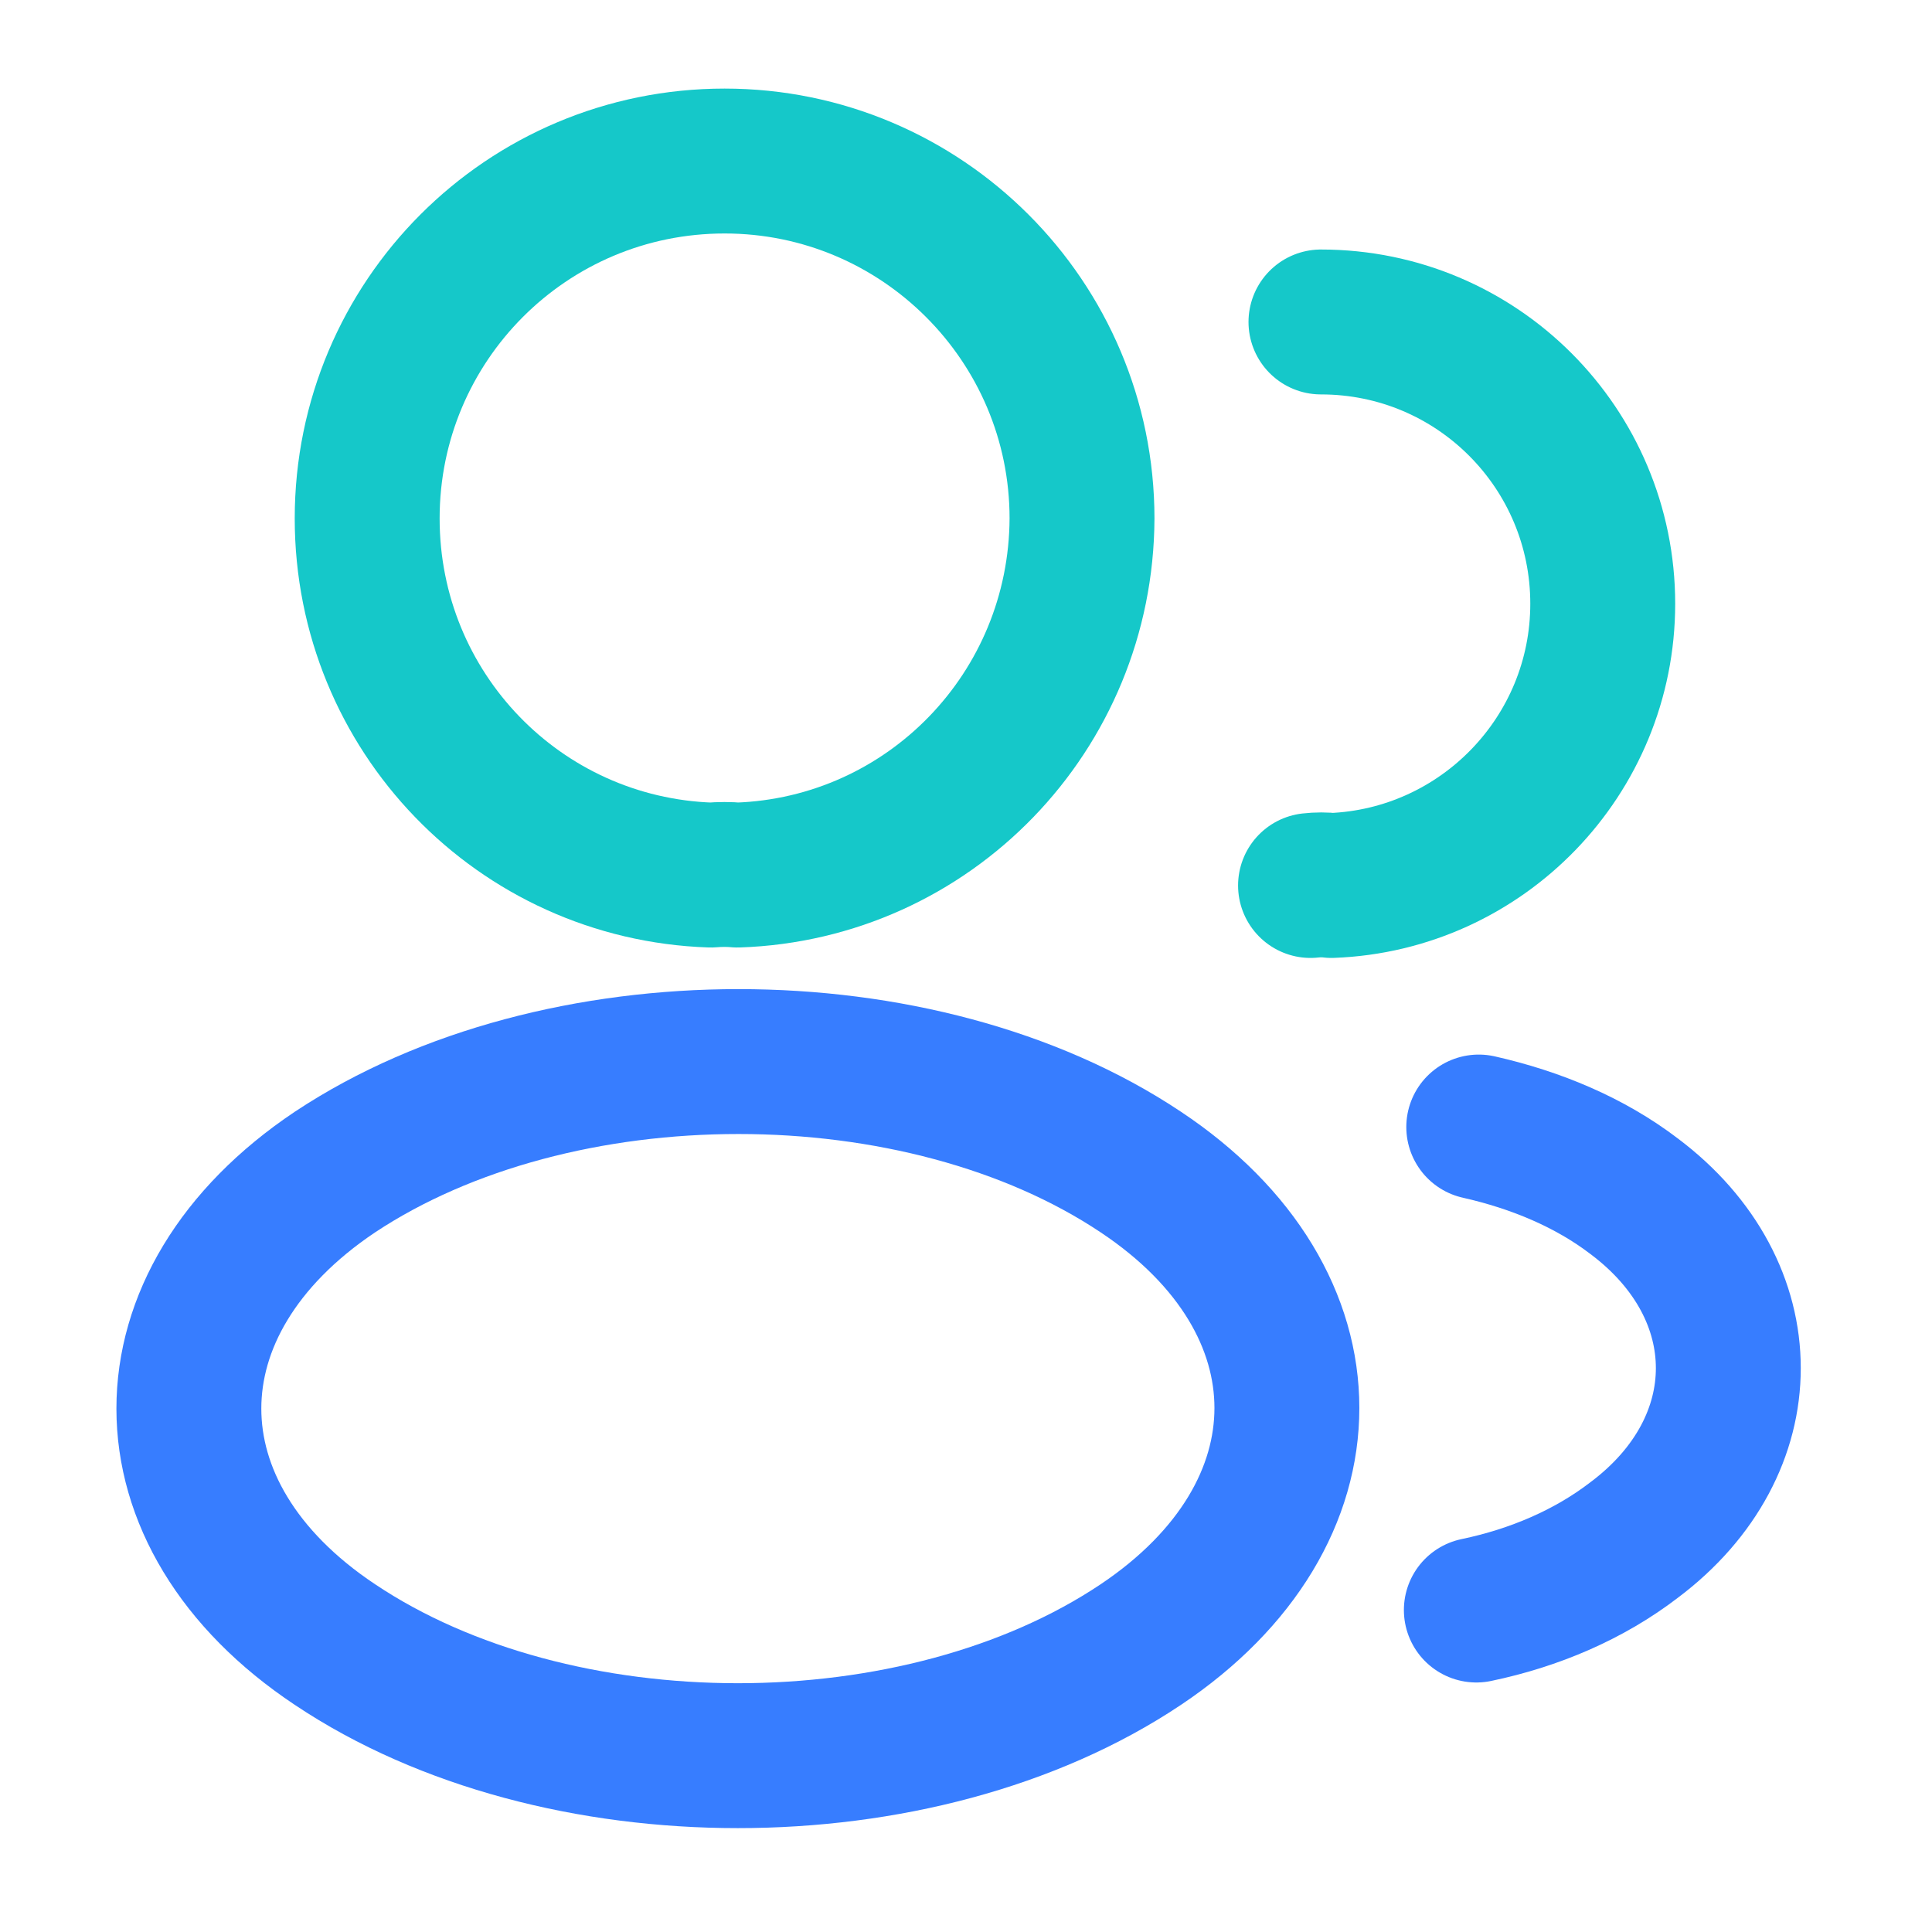 <svg width="40" height="40" viewBox="0 0 40 40" fill="none" xmlns="http://www.w3.org/2000/svg">
<path d="M15.268 18.117C15.102 18.101 14.902 18.101 14.718 18.117C10.752 17.984 7.602 14.734 7.602 10.734C7.602 6.651 10.902 3.334 15.002 3.334C19.085 3.334 22.402 6.651 22.402 10.734C22.385 14.734 19.235 17.984 15.268 18.117Z" stroke="#15C8C9" stroke-width="3" stroke-linecap="round" stroke-linejoin="round"/>
<path d="M27.349 6.666C30.583 6.666 33.183 9.283 33.183 12.499C33.183 15.649 30.683 18.216 27.566 18.333C27.433 18.316 27.283 18.316 27.133 18.333" stroke="#15C8C9" stroke-width="3" stroke-linecap="round" stroke-linejoin="round"/>
<path d="M6.935 24.266C2.902 26.966 2.902 31.366 6.935 34.049C11.518 37.116 19.035 37.116 23.619 34.049C27.652 31.349 27.652 26.949 23.619 24.266C19.052 21.216 11.535 21.216 6.935 24.266Z" stroke="#377DFF" stroke-width="3" stroke-linecap="round" stroke-linejoin="round"/>
<path d="M30.566 33.334C31.766 33.084 32.9 32.601 33.833 31.884C36.433 29.934 36.433 26.717 33.833 24.767C32.916 24.067 31.8 23.601 30.616 23.334" stroke="#377DFF" stroke-width="3" stroke-linecap="round" stroke-linejoin="round"/>
</svg>
